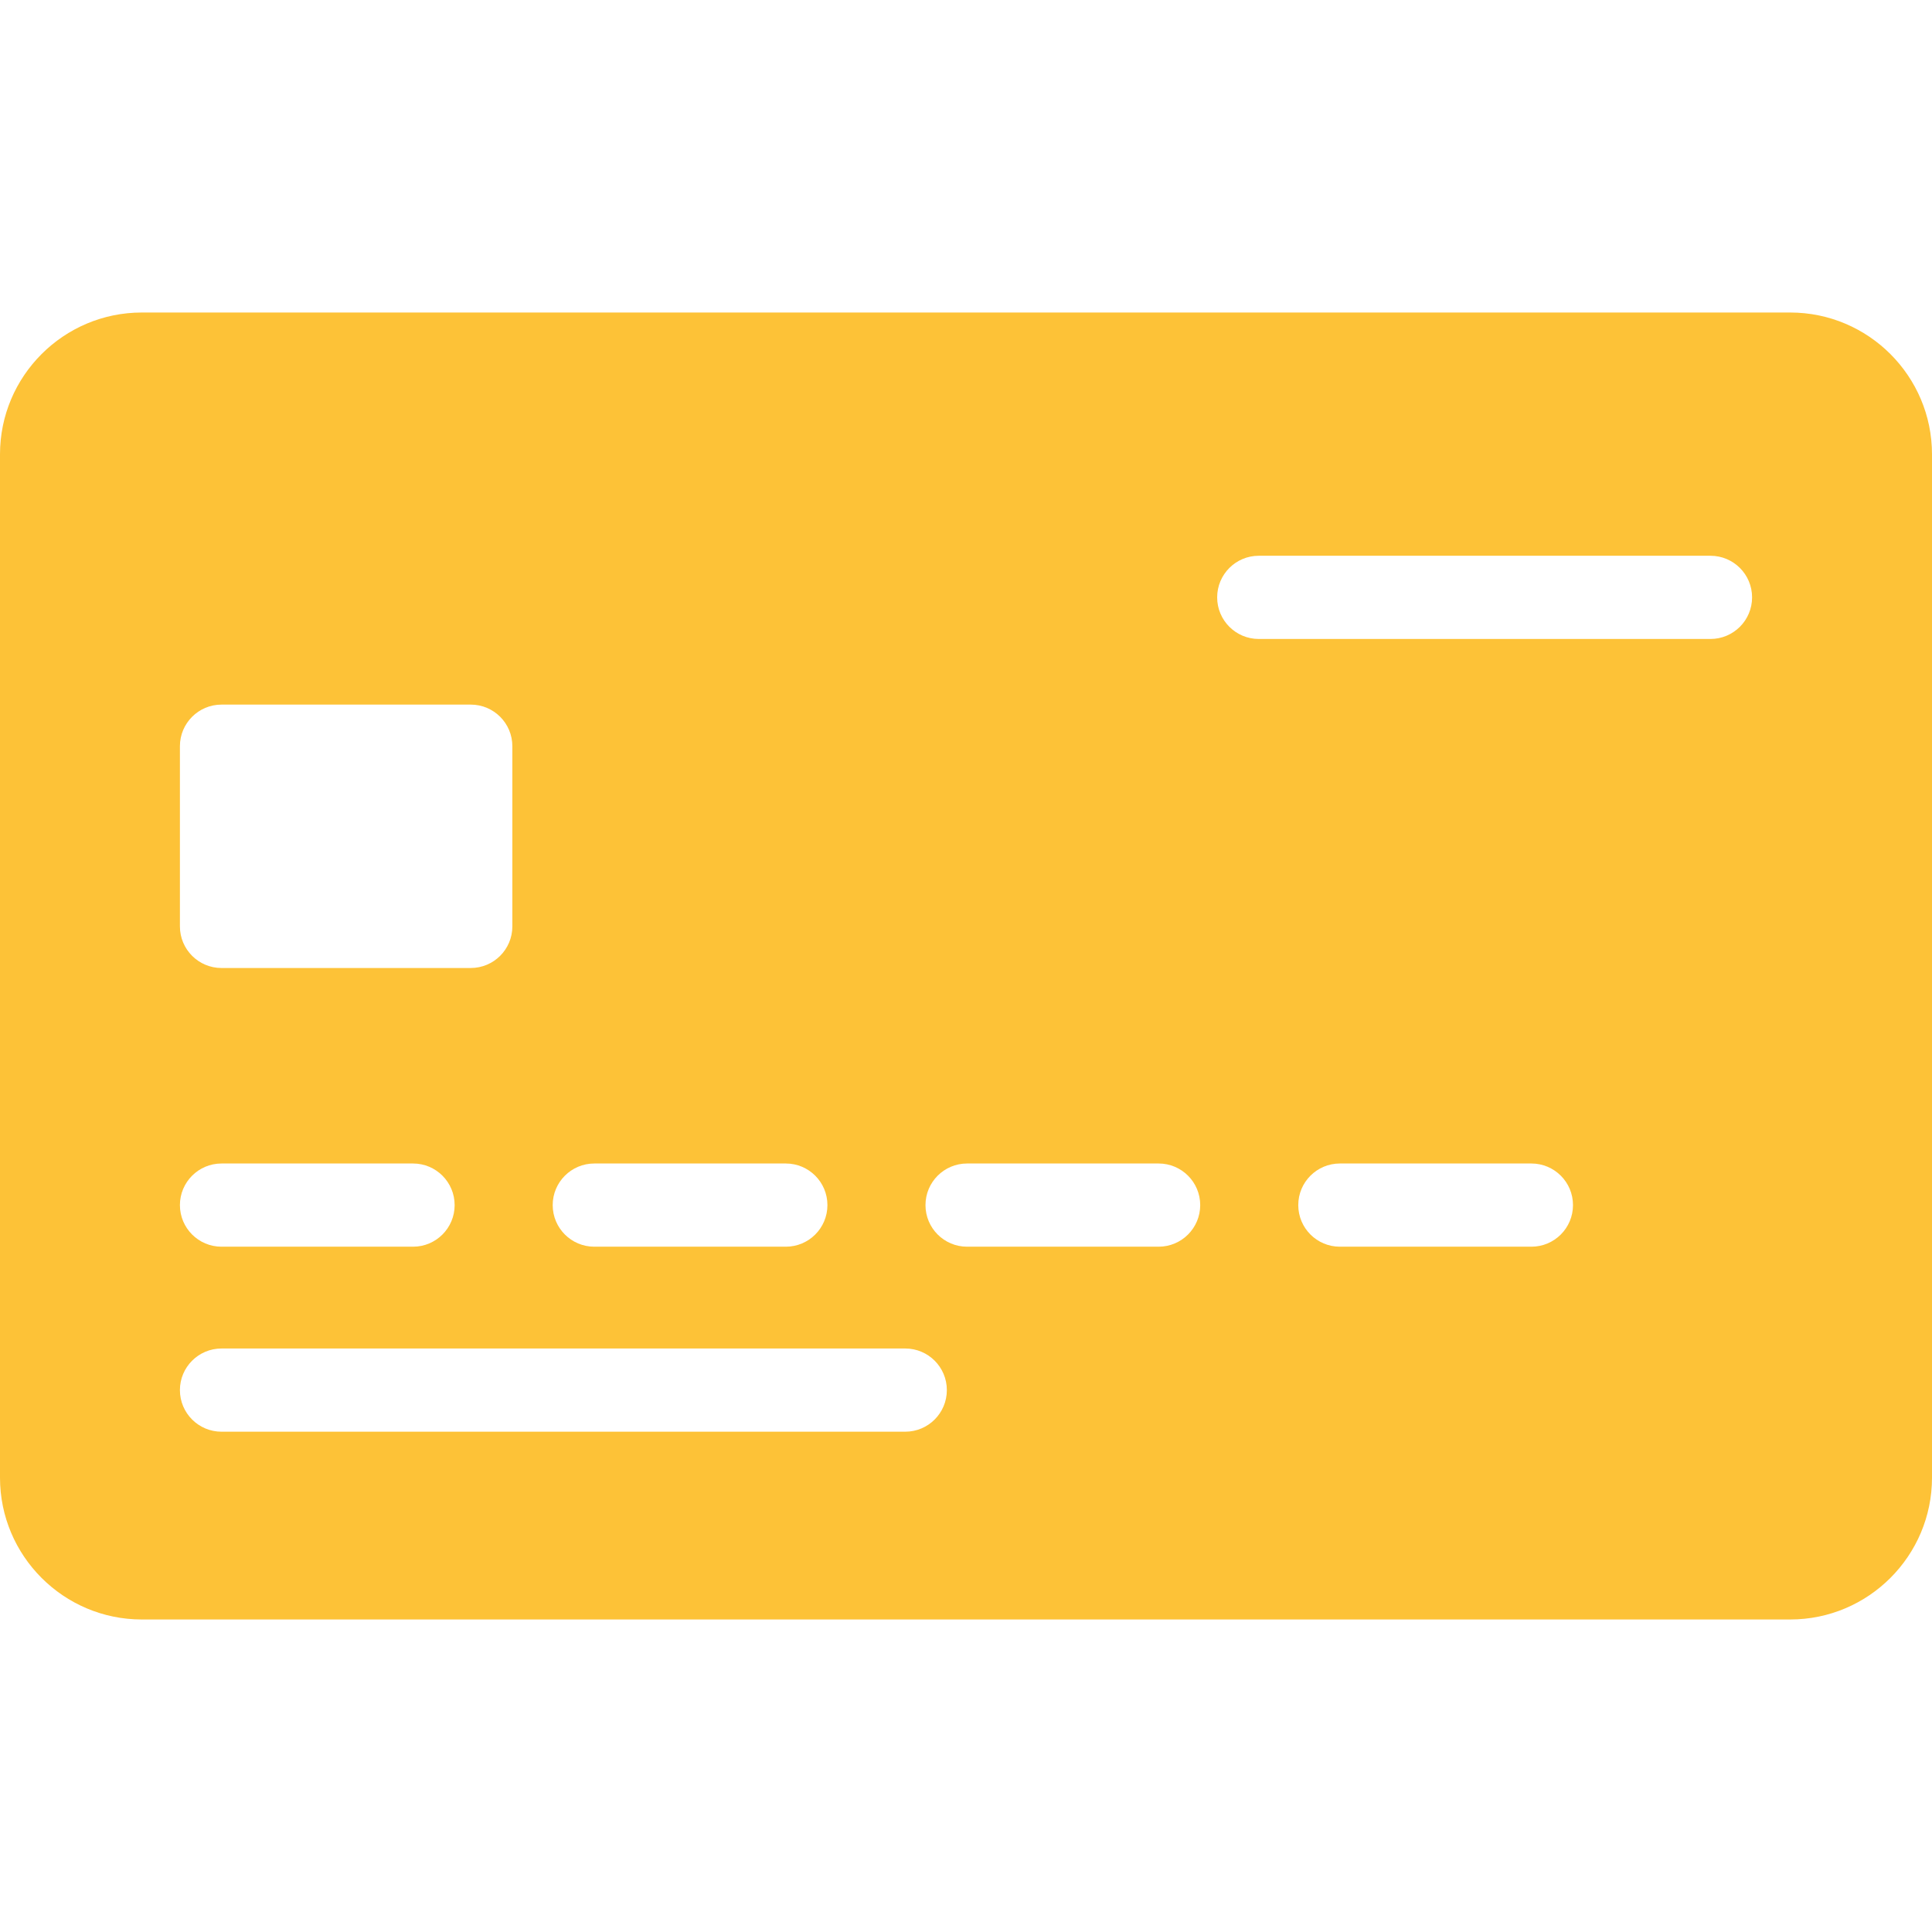 <svg xmlns="http://www.w3.org/2000/svg" width="512" height="512" viewBox="0 0 511.999 511.999"><path fill="#fdc237" d="M474.425 82.82H37.575C16.856 82.82 0 99.676 0 120.395v271.209c0 20.719 16.856 37.575 37.575 37.575h436.849c20.72 0 37.575-16.856 37.575-37.575V120.395C512 99.676 495.144 82.82 474.425 82.82M157.496 308.339h50.755c6.09 0 11.025 4.936 11.025 11.025s-4.936 11.025-11.025 11.025h-50.755c-6.09 0-11.025-4.936-11.025-11.025s4.936-11.025 11.025-11.025M47.68 197.752c0-6.09 4.936-11.025 11.025-11.025h66.048c6.09 0 11.025 4.936 11.025 11.025v47.753c0 6.09-4.936 11.025-11.025 11.025H58.705c-6.09 0-11.025-4.936-11.025-11.025zm11.025 110.587h50.755c6.09 0 11.025 4.936 11.025 11.025s-4.936 11.025-11.025 11.025H58.705c-6.09 0-11.025-4.936-11.025-11.025s4.937-11.025 11.025-11.025M239.9 379.416H58.705c-6.09 0-11.025-4.936-11.025-11.025s4.936-11.025 11.025-11.025H239.9c6.09 0 11.025 4.936 11.025 11.025s-4.935 11.025-11.025 11.025m67.142-49.027h-50.755c-6.09 0-11.025-4.936-11.025-11.025s4.936-11.025 11.025-11.025h50.755c6.09 0 11.025 4.936 11.025 11.025s-4.935 11.025-11.025 11.025m98.791 0h-50.755c-6.09 0-11.025-4.936-11.025-11.025s4.936-11.025 11.025-11.025h50.755c6.09 0 11.025 4.936 11.025 11.025s-4.937 11.025-11.025 11.025m47.462-161.056H333.586c-6.09 0-11.025-4.936-11.025-11.025s4.936-11.025 11.025-11.025h119.709c6.09 0 11.025 4.936 11.025 11.025s-4.937 11.025-11.025 11.025" data-original="#000000"/></svg>